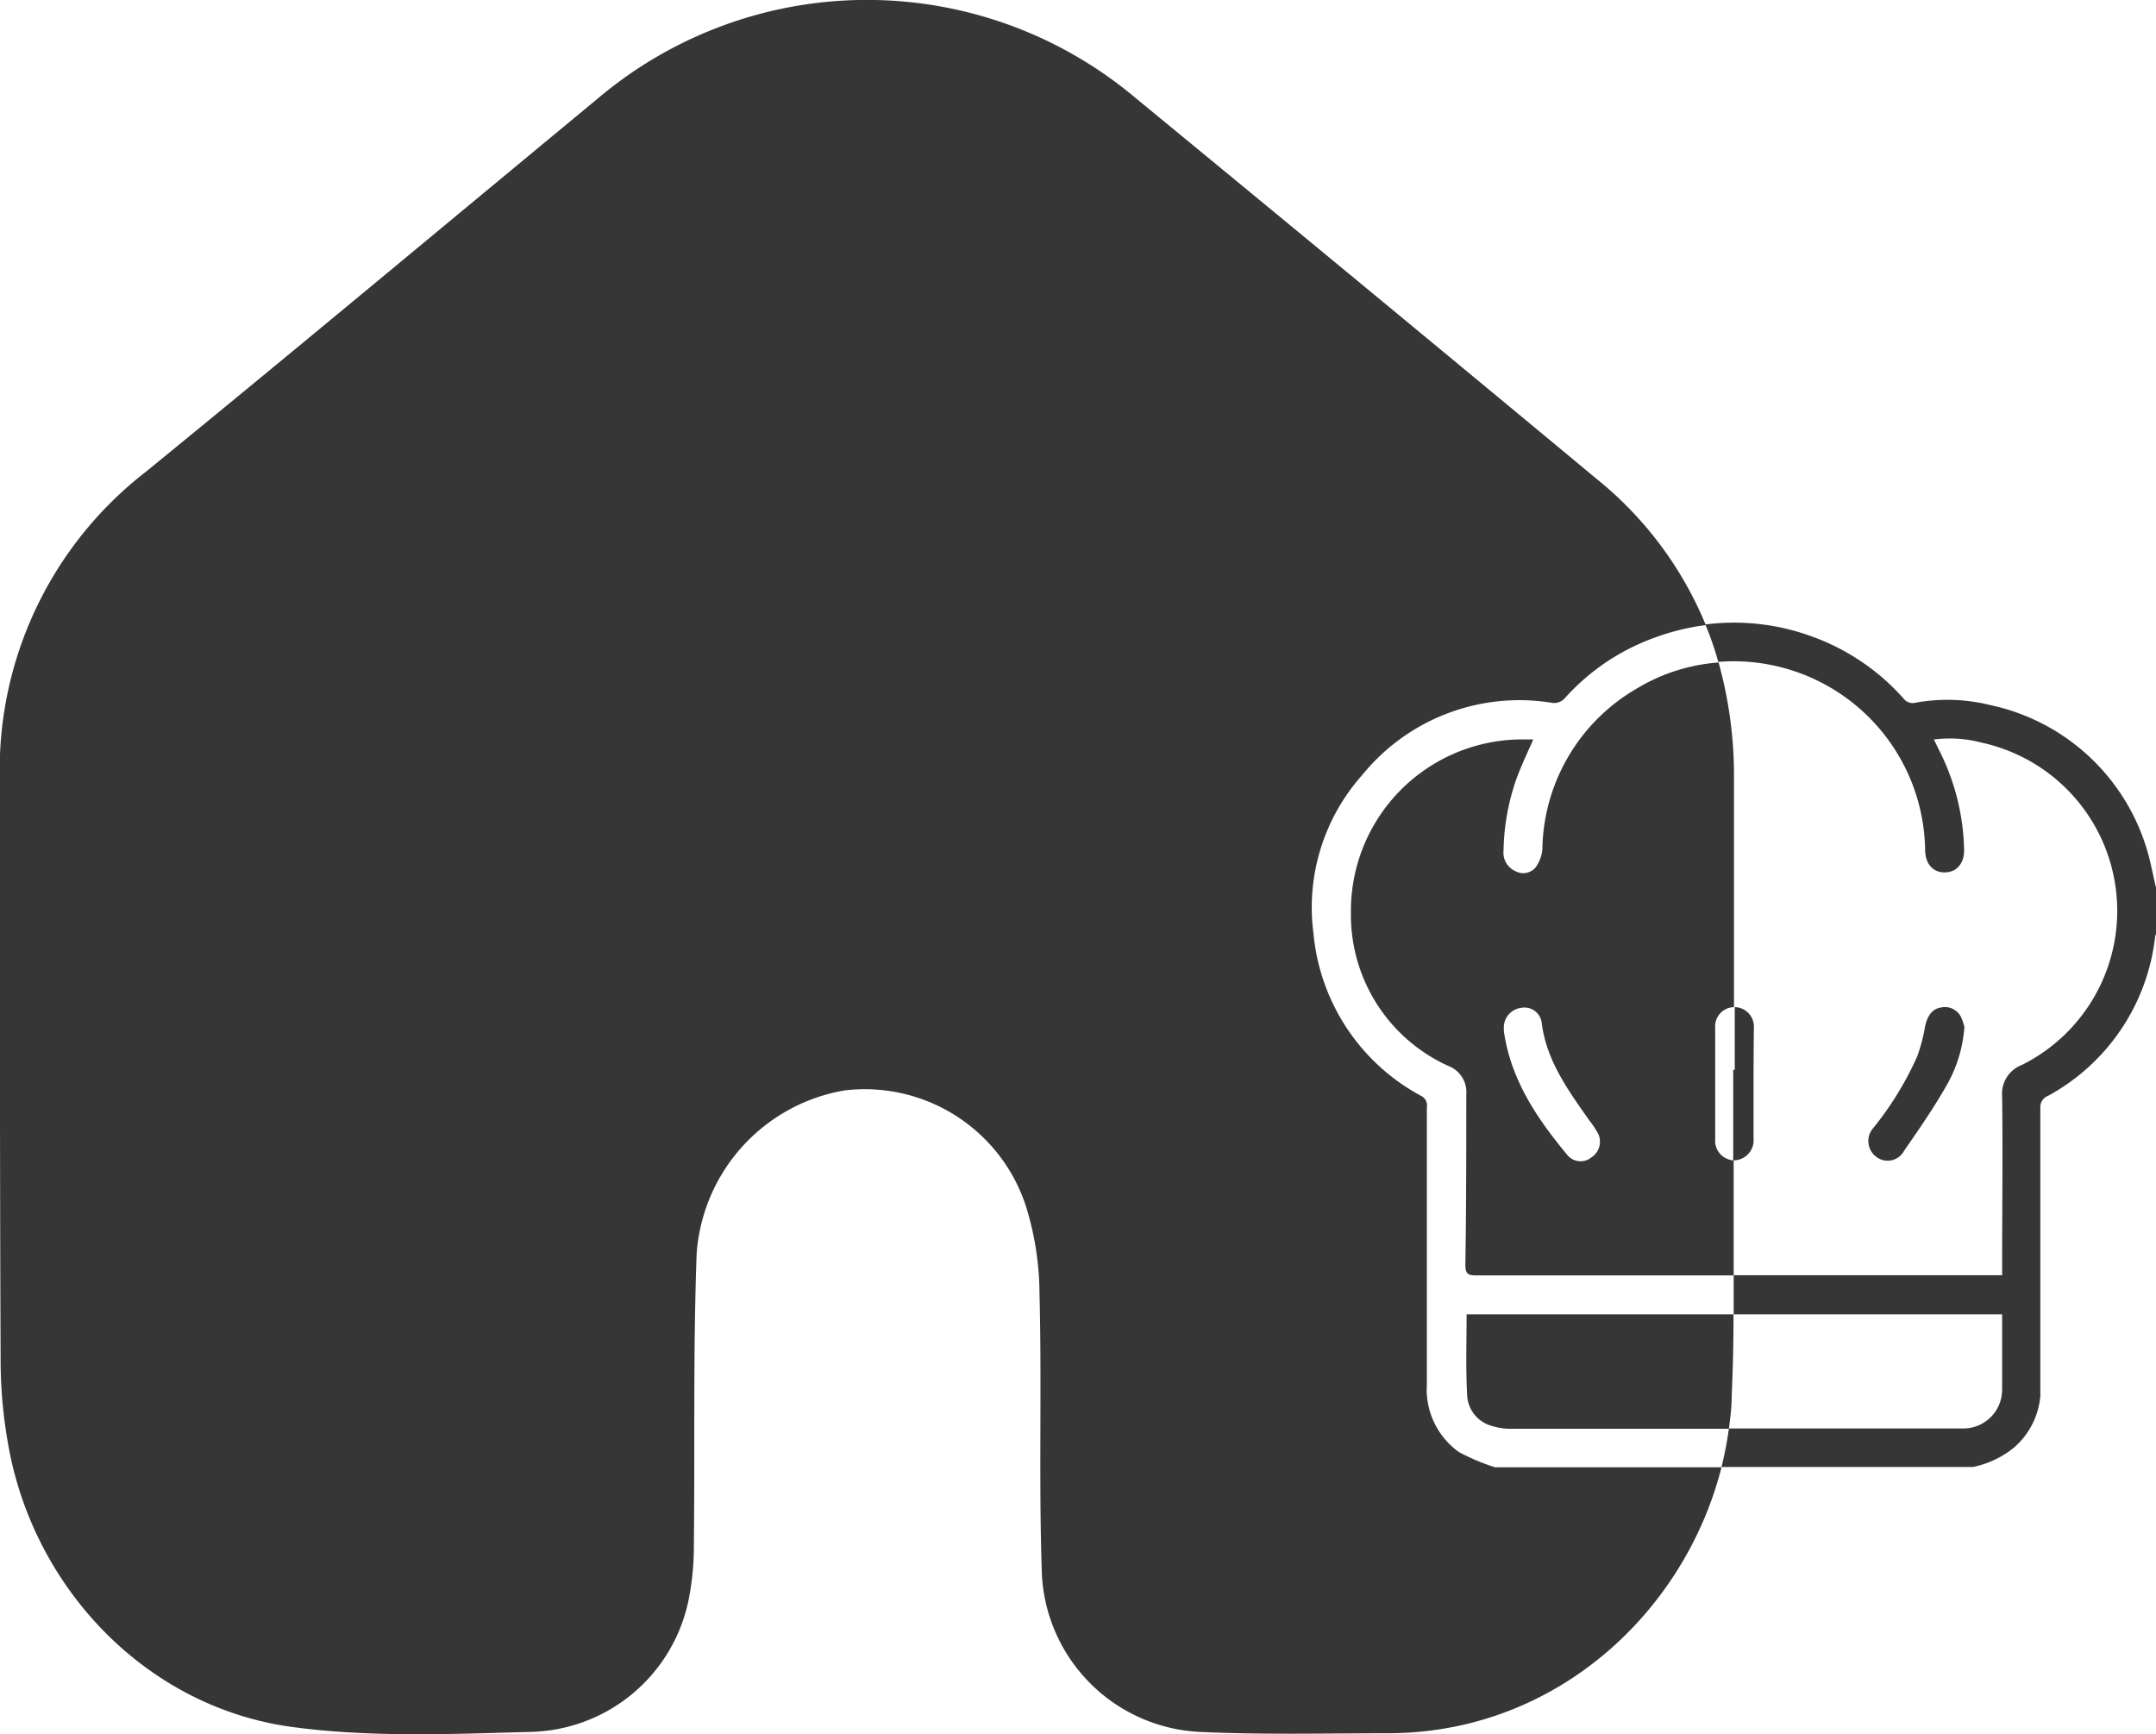 <?xml version="1.0" encoding="UTF-8"?>
<svg xmlns="http://www.w3.org/2000/svg" id="Layer_1" data-name="Layer 1" viewBox="0 0 139.98 112.62">
  <defs>
    <style>.cls-1{fill:#353635;}</style>
  </defs>
  <title>Home</title>
  <path class="cls-1" d="M102.07,111.13h14.71c-2.36,9.32-10.62,17.16-21.44,17.27-4.17,0-8.36.11-12.52-.09a10.79,10.79,0,0,1-10.16-10.13c-.22-6.1,0-12.22-.16-18.33a19.3,19.3,0,0,0-.88-5.67,11,11,0,0,0-11.79-7.52,11.58,11.58,0,0,0-9.59,10.61c-.23,6.28-.11,12.57-.18,18.85a17.88,17.88,0,0,1-.35,3.66,10.72,10.72,0,0,1-10.11,8.53c-5.21.14-10.51.38-15.65-.32-9.08-1.24-16.29-8.45-18.24-17.47a31.17,31.17,0,0,1-.66-6.4C5,91.6,5,79.07,5,66.54A24.48,24.48,0,0,1,14.5,46.47c9.8-8,19.51-16.11,29.27-24.18a27.06,27.06,0,0,1,35-.05q15,12.33,29.88,24.69a23.83,23.83,0,0,1,7.11,9.51,15,15,0,0,0-3.33.82,14.37,14.37,0,0,0-5.79,3.89.93.93,0,0,1-.92.33,13.14,13.14,0,0,0-12.26,4.69,12.93,12.93,0,0,0-3.17,10.31,13.36,13.36,0,0,0,7,10.54.69.69,0,0,1,.36.73c0,6,0,12,0,18a5,5,0,0,0,2.08,4.39A13.82,13.82,0,0,0,102.07,111.13Z" transform="translate(-5.01 -15.85)"></path>
  <path class="cls-1" d="M100.23,101.2h17.33q0,2.67-.12,5.34c0,.7-.09,1.4-.18,2.09h-14a4.2,4.2,0,0,1-1.37-.18,2.17,2.17,0,0,1-1.62-1.93C100.17,104.75,100.23,103,100.23,101.2Z" transform="translate(-5.01 -15.85)"></path>
  <path class="cls-1" d="M117.59,81.25V66.33a27.33,27.33,0,0,0-1-7.46,11.92,11.92,0,0,0-5.29,1.68A12.27,12.27,0,0,0,105.15,71a2.31,2.31,0,0,1-.46,1.2,1.05,1.05,0,0,1-1.29.22,1.31,1.31,0,0,1-.77-1.35,14.64,14.64,0,0,1,.93-4.9c.3-.76.64-1.5,1-2.3a3.39,3.39,0,0,0-.37,0A11.13,11.13,0,0,0,92.72,75.15a10.76,10.76,0,0,0,6.35,9.93,1.81,1.81,0,0,1,1.14,1.84c0,3.69,0,7.38-.06,11.07,0,.56.16.68.69.68h16.73c0-2.49,0-5,0-7.46a1.47,1.47,0,0,1-.4-.1,1.26,1.26,0,0,1-.8-1.27c0-2.41,0-4.82,0-7.23A1.25,1.25,0,0,1,117.59,81.25ZM108.34,91a1.11,1.11,0,0,1-1.52-.09c-2-2.4-3.72-4.92-4.17-8.1,0,0,0-.11,0-.16a1.28,1.28,0,0,1,1.1-1.35,1.13,1.13,0,0,1,1.36,1c.32,2.46,1.73,4.37,3.09,6.31a5.84,5.84,0,0,1,.56.84A1.2,1.2,0,0,1,108.34,91Z" transform="translate(-5.01 -15.85)"></path>
  <path class="cls-1" d="M144.7,72.21a13.57,13.57,0,0,0-10.49-10.58,11.52,11.52,0,0,0-4.82-.15.75.75,0,0,1-.79-.27,14.53,14.53,0,0,0-5.87-4,14.7,14.7,0,0,0-7-.81,20.5,20.5,0,0,1,.84,2.43A12.44,12.44,0,0,1,130,71c0,.87.42,1.4,1.08,1.49.88.1,1.48-.5,1.45-1.49a14.93,14.93,0,0,0-1.66-6.51l-.3-.62a8.08,8.08,0,0,1,3.08.2A11.18,11.18,0,0,1,136.29,85,2,2,0,0,0,135,87.05c.05,3.64,0,7.28,0,10.92v.69H117.57c0,.85,0,1.69,0,2.54H135c0,1.66,0,3.26,0,4.87a2.52,2.52,0,0,1-2.45,2.54c-.2,0-.4,0-.59,0H117.26a23.46,23.46,0,0,1-.48,2.5h16.33a6.18,6.18,0,0,0,2.66-1.26,5,5,0,0,0,1.71-3.34c0-.35,0-.71,0-1.07q0-8.85,0-17.7A.78.78,0,0,1,138,87a13.48,13.48,0,0,0,6.94-10.38,2.44,2.44,0,0,1,.1-.24V73.67C144.9,73.18,144.82,72.69,144.7,72.21Z" transform="translate(-5.01 -15.85)"></path>
  <path class="cls-1" d="M132.55,82.54a8.92,8.92,0,0,1-1.23,3.92c-.82,1.42-1.75,2.77-2.68,4.11a1.21,1.21,0,0,1-1.85.37,1.28,1.28,0,0,1-.14-1.86,20.86,20.86,0,0,0,2.84-4.64A11.32,11.32,0,0,0,130,82.5c.14-.69.47-1.13,1-1.22a1.17,1.17,0,0,1,1.32.59A3.35,3.35,0,0,1,132.55,82.54Z" transform="translate(-5.01 -15.85)"></path>
  <path class="cls-1" d="M118.86,86.22c0,1.18,0,2.36,0,3.53a1.31,1.31,0,0,1-1.32,1.45c0-2,0-3.93,0-5.88h.1V81.25h0a1.27,1.27,0,0,1,1.24,1.39C118.87,83.83,118.86,85,118.86,86.22Z" transform="translate(-5.01 -15.85)"></path>
</svg>
